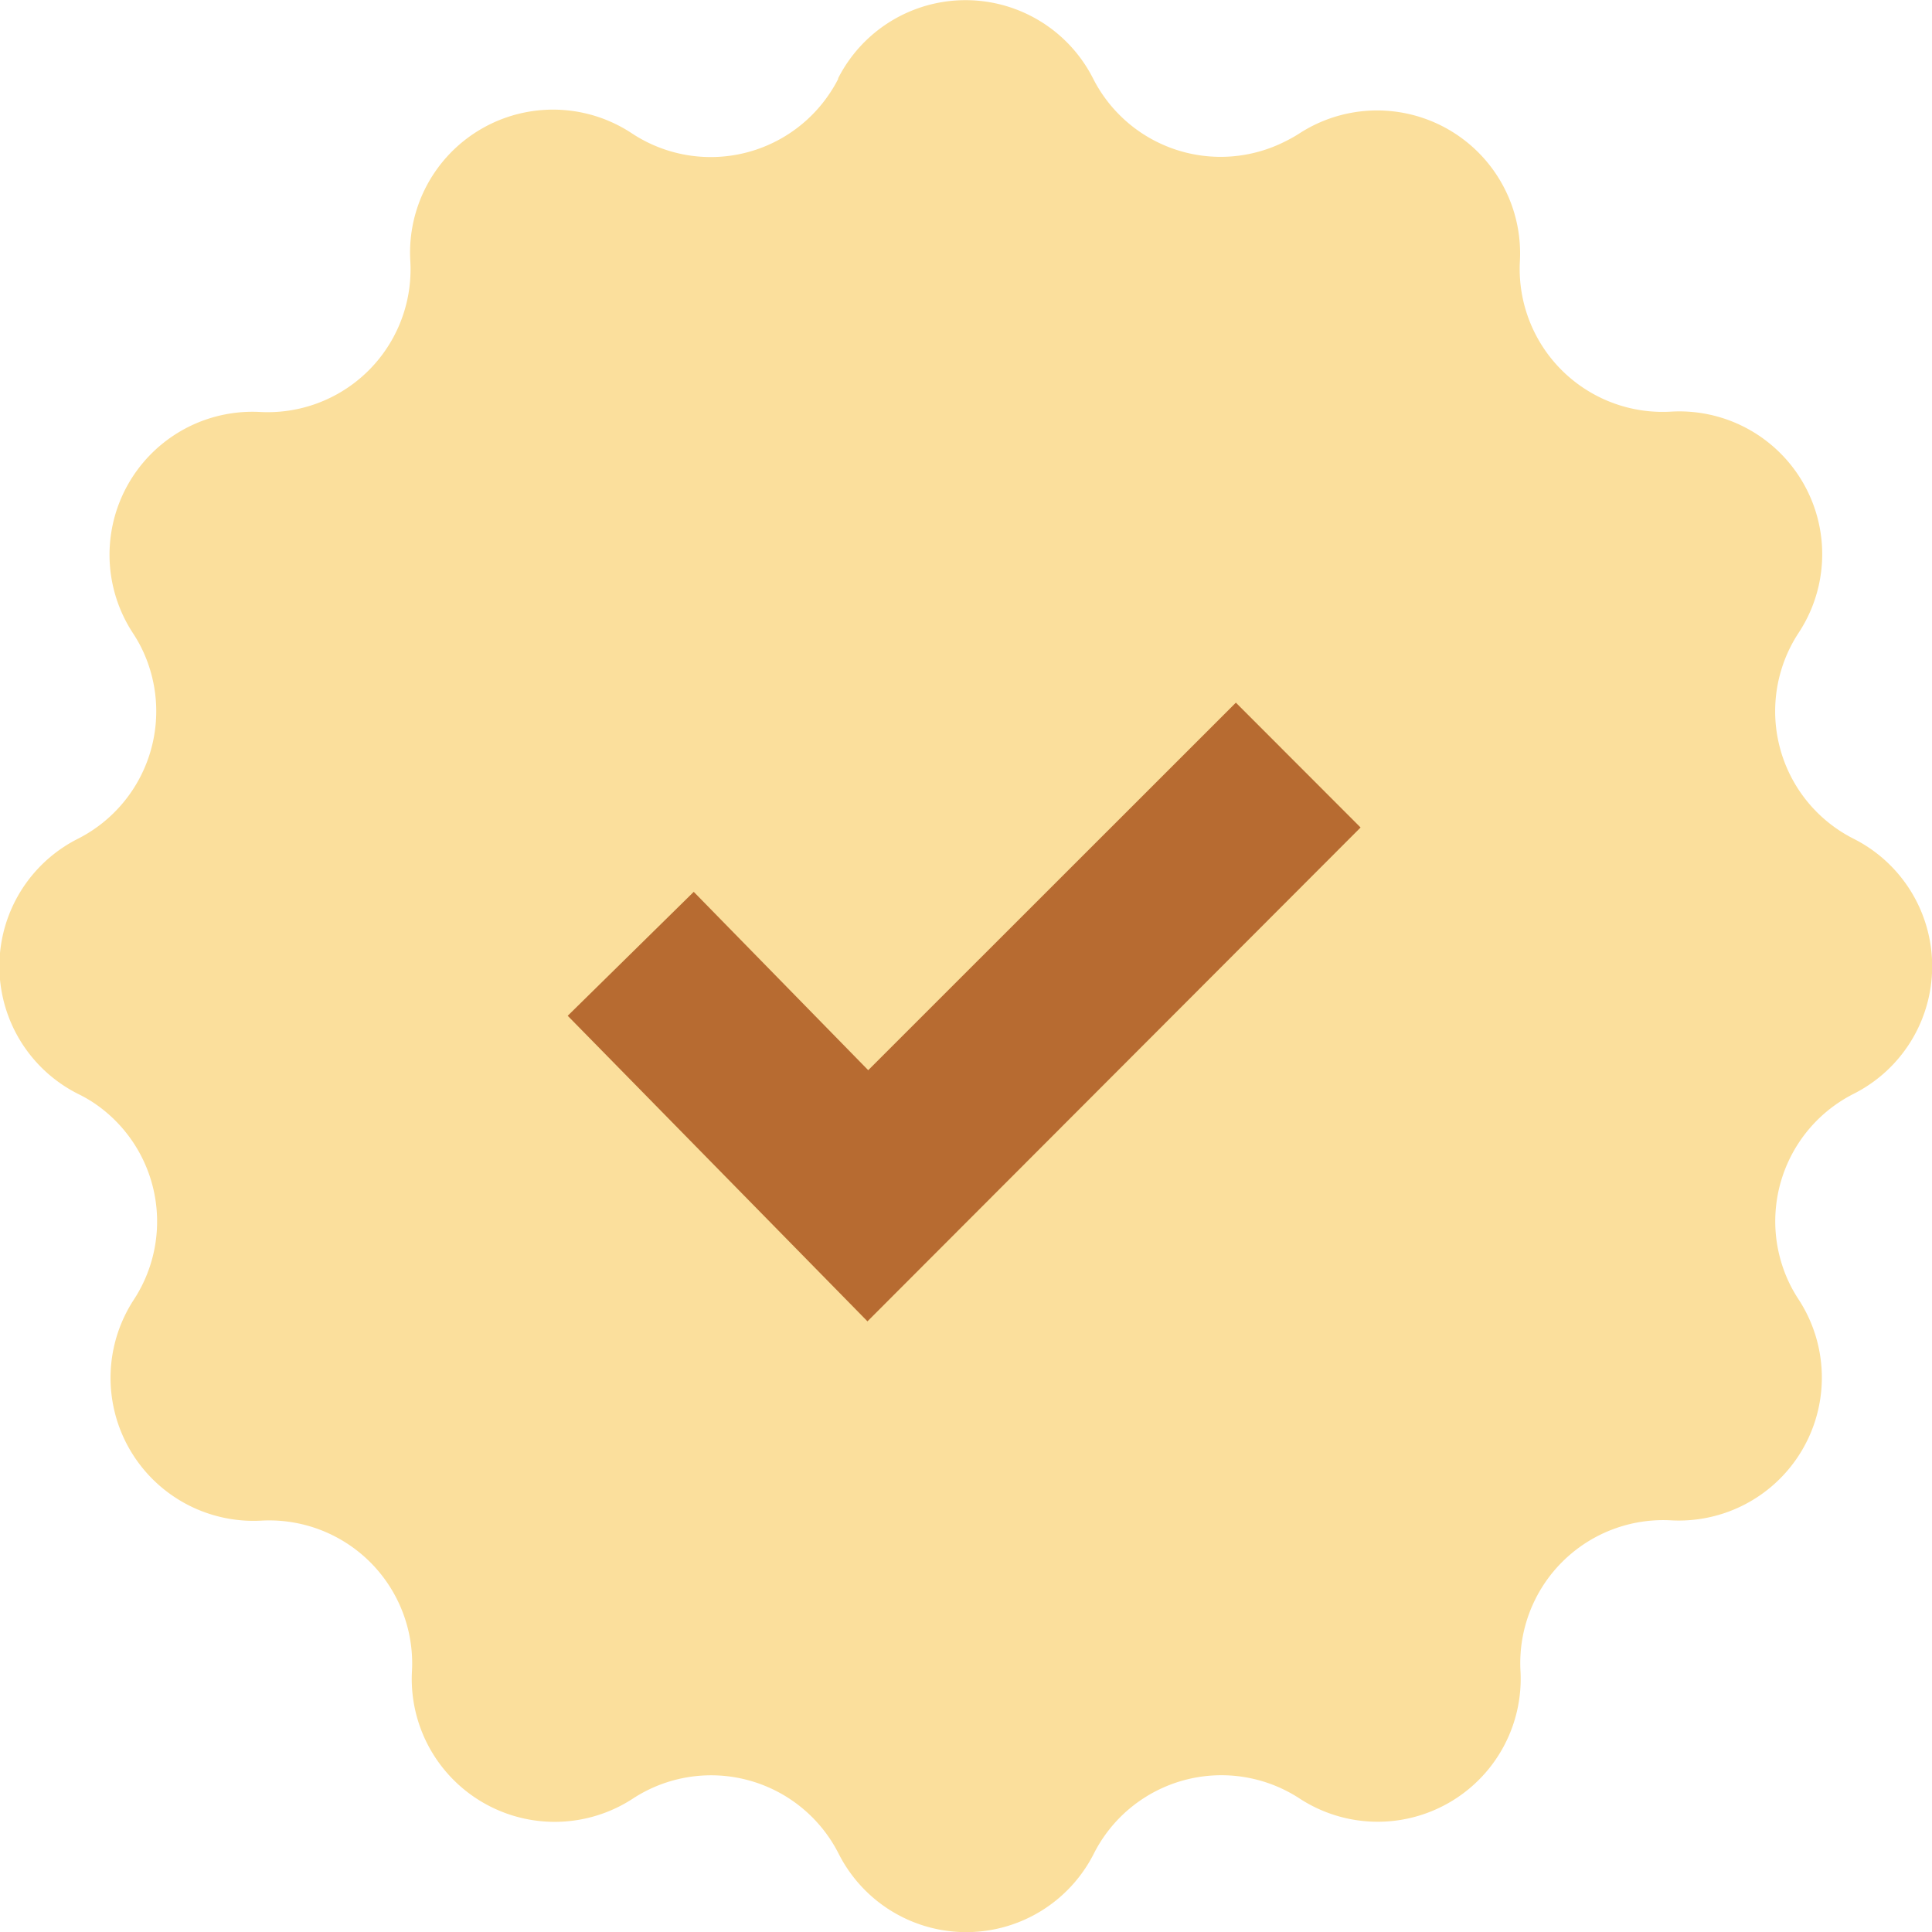 <svg id="Groupe_17386" data-name="Groupe 17386" xmlns="http://www.w3.org/2000/svg" width="13" height="13" viewBox="0 0 13 13">
  <path id="Tracé_6972" data-name="Tracé 6972" d="M692.115.528a.962.962,0,0,1,1.716,0,.962.962,0,0,0,1.292.424A.982.982,0,0,0,695.216.9a.962.962,0,0,1,1.487.858.962.962,0,0,0,1.014,1.012.961.961,0,0,1,.861,1.489.961.961,0,0,0,.371,1.385.961.961,0,0,1,0,1.716.961.961,0,0,0-.424,1.292,1,1,0,0,0,.053.091.962.962,0,0,1-.858,1.487.962.962,0,0,0-1.013.908.952.952,0,0,0,0,.106.962.962,0,0,1-1.486.858.962.962,0,0,0-1.385.371.962.962,0,0,1-1.717,0,.962.962,0,0,0-1.384-.371.962.962,0,0,1-1.487-.858.962.962,0,0,0-1.014-1.012.962.962,0,0,1-.858-1.486.961.961,0,0,0-.278-1.331A.949.949,0,0,0,687,7.36a.961.961,0,0,1,0-1.716.962.962,0,0,0,.424-1.292,1,1,0,0,0-.053-.091.962.962,0,0,1,.854-1.489.961.961,0,0,0,1.012-1.014A.962.962,0,0,1,690.732.9a.962.962,0,0,0,1.331-.278.952.952,0,0,0,.054-.093Z" transform="translate(-686.476 0)" fill="#fbdf9c"/>
  <path id="Tracé_6973" data-name="Tracé 6973" d="M785.506,130.107l-2.017-2.056.848-.834,1.174,1.2,2.474-2.473.839.84Z" transform="translate(-779.669 -121.216)" fill="#b76b31"/>
</svg>
